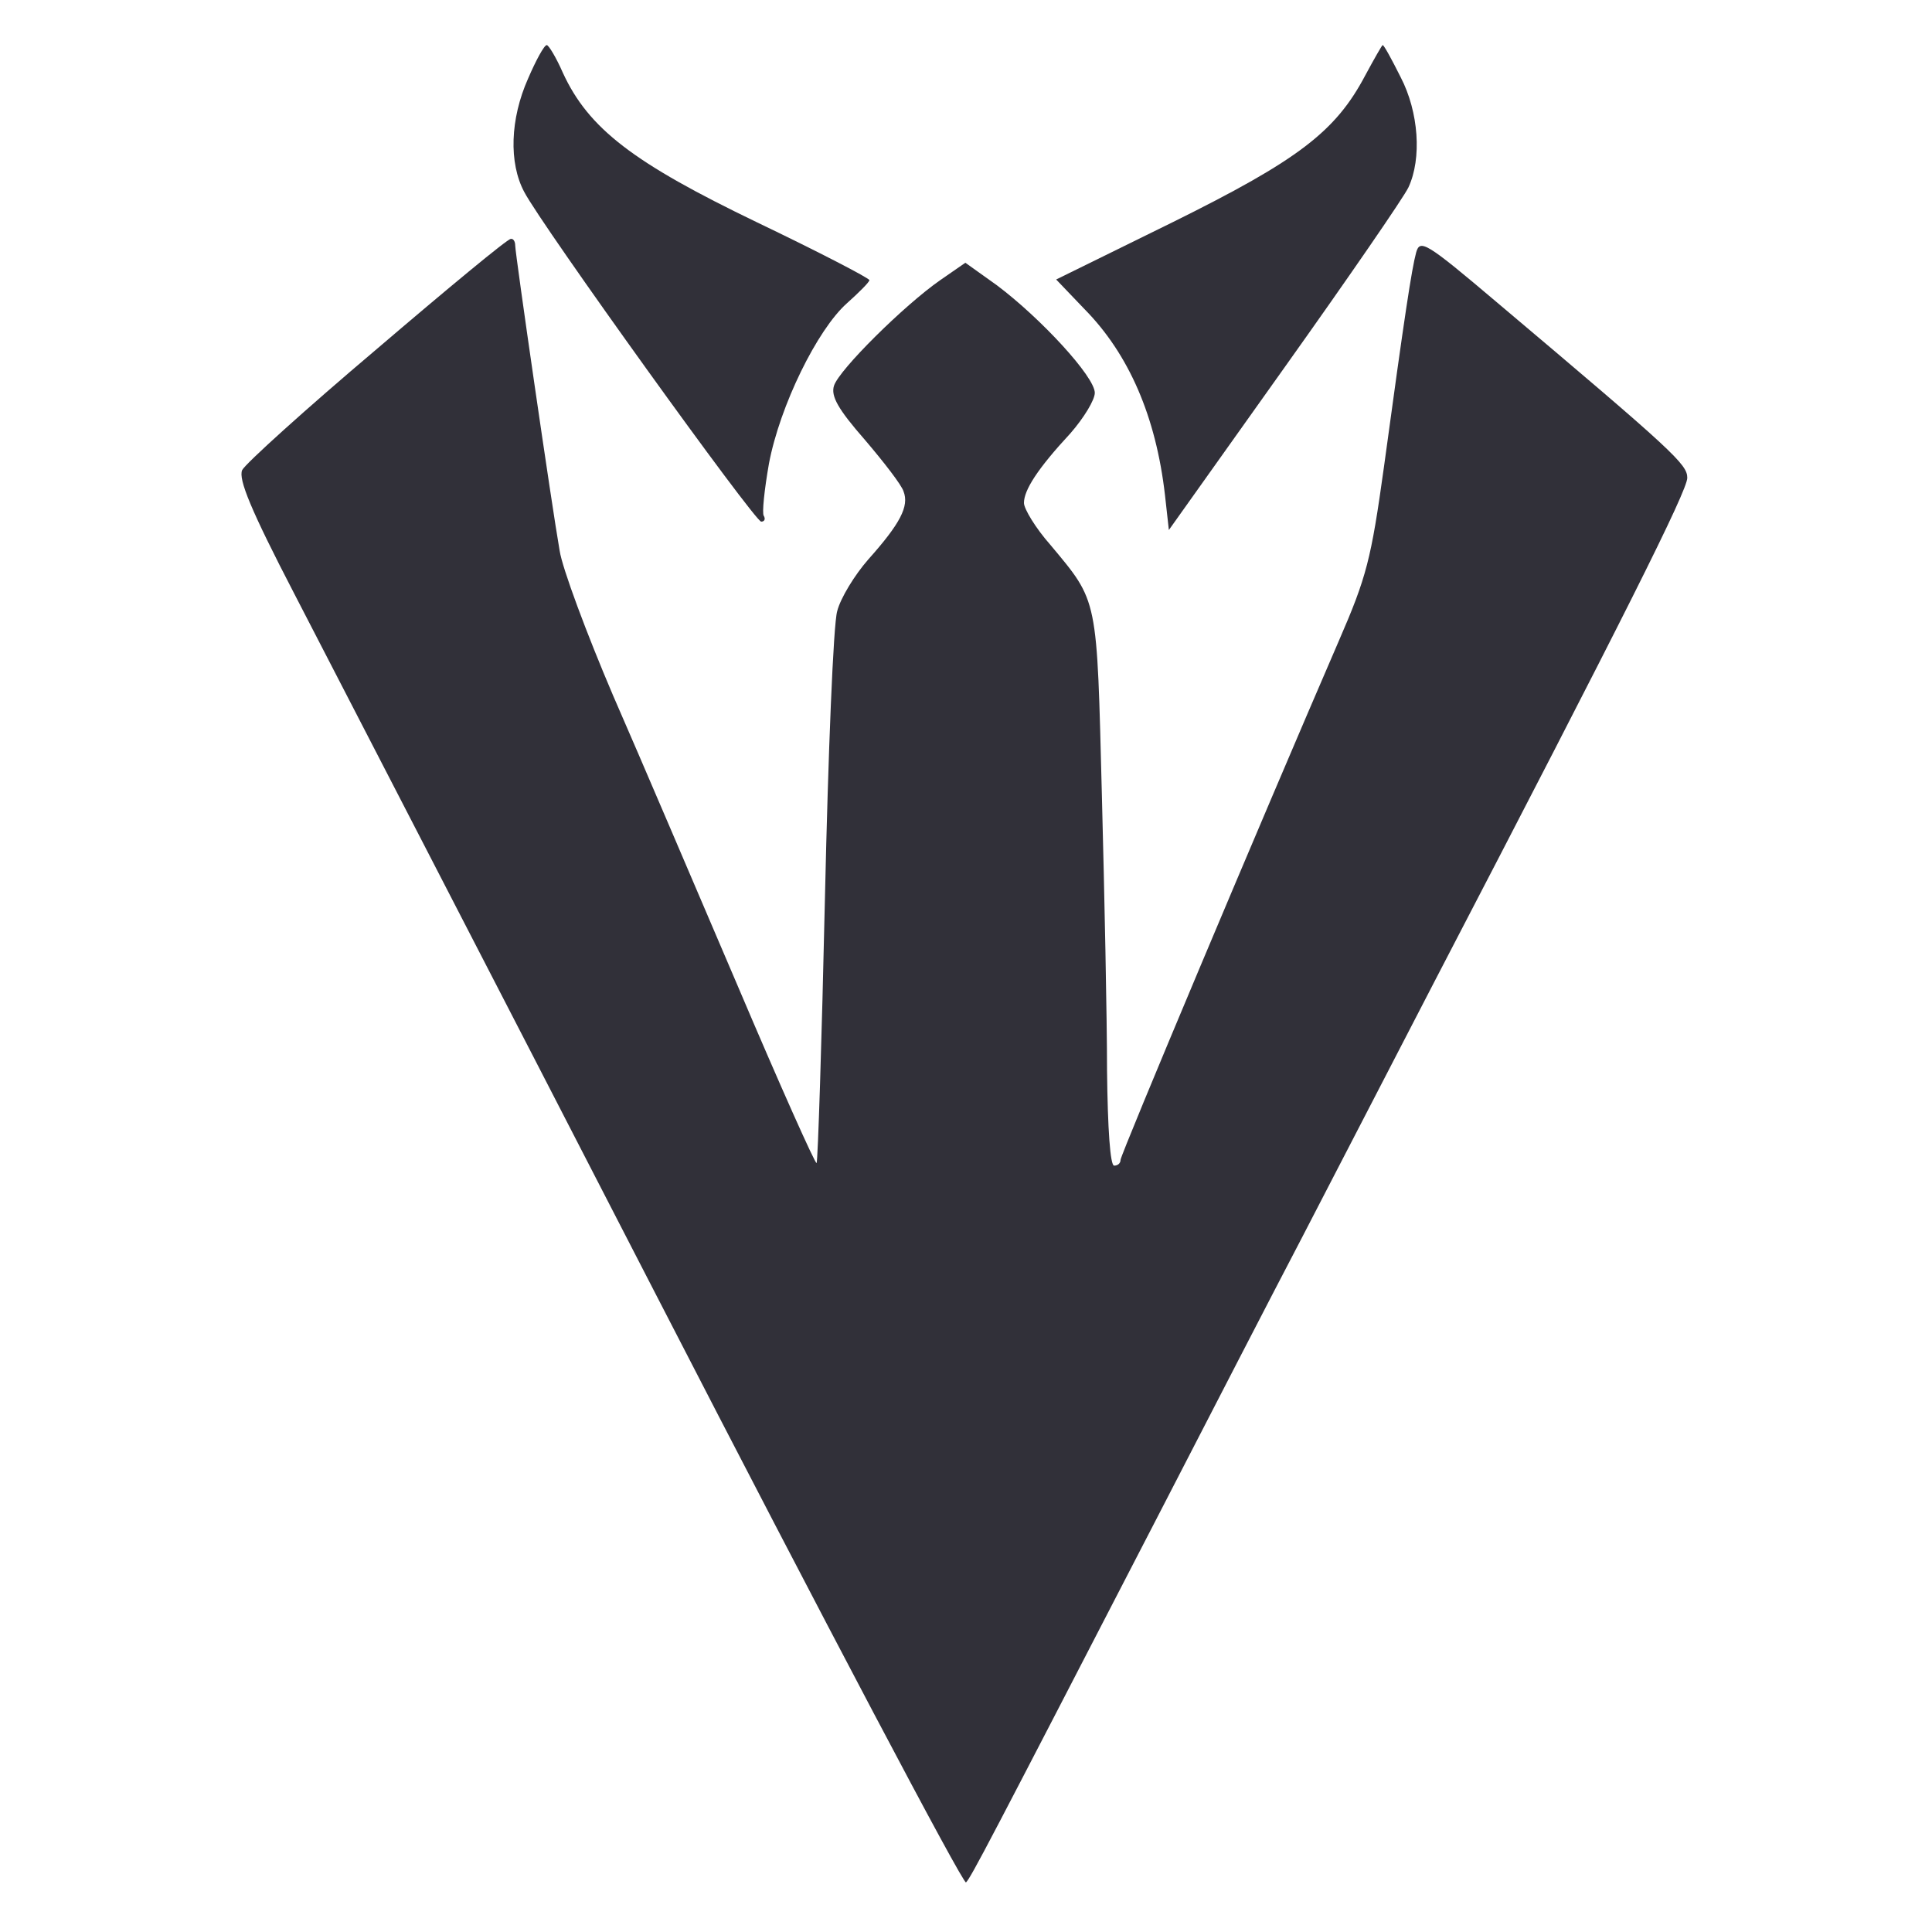 <?xml version="1.0" standalone="no"?>
<!DOCTYPE svg PUBLIC "-//W3C//DTD SVG 20010904//EN"
 "http://www.w3.org/TR/2001/REC-SVG-20010904/DTD/svg10.dtd">
<svg version="1.0" xmlns="http://www.w3.org/2000/svg"
 width="300pt" height="300pt" viewBox="0 0 300 300"
 preserveAspectRatio="xMidYMid meet">
<g transform="translate(0,300) scale(0.1,-0.1)"
fill="#313039" stroke="none">
<path d="M820 2878 c-28 -63 -30 -131 -6 -176 27 -52 358 -512 368 -512 5 0 7
4 4 9 -3 4 1 41 8 81 17 90 75 208 121 249 19 17 35 33 35 36 0 3 -79 44 -175
90 -191 92 -261 145 -301 232 -10 23 -22 43 -25 43 -4 0 -17 -24 -29 -52z"/>
<path d="M2120 2883 c-46 -87 -103 -131 -299 -228 l-181 -89 44 -46 c69 -70
111 -167 125 -289 l6 -54 180 253 c99 139 185 264 192 279 21 45 16 117 -12
171 -14 28 -26 50 -28 50 -1 0 -13 -21 -27 -47z"/>
<path d="M585 2458 c-110 -93 -204 -178 -209 -188 -6 -14 13 -61 81 -192 49
-95 303 -586 563 -1091 260 -505 476 -914 480 -910 8 8 34 58 295 563 81 157
182 353 225 435 43 83 136 263 207 400 296 569 393 763 393 783 0 21 -20 40
-295 272 -111 94 -120 99 -126 78 -7 -26 -18 -98 -50 -333 -20 -144 -27 -171
-70 -270 -122 -282 -339 -798 -339 -806 0 -5 -4 -9 -10 -9 -6 0 -10 56 -11
148 0 81 -4 273 -8 427 -8 310 -5 299 -80 389 -23 26 -41 56 -41 65 0 20 21
53 72 108 21 24 38 52 38 63 0 25 -84 116 -152 167 l-49 35 -39 -27 c-56 -39
-157 -139 -165 -164 -5 -16 6 -36 48 -84 29 -34 57 -70 60 -80 9 -23 -5 -50
-55 -106 -21 -24 -43 -60 -48 -80 -6 -20 -14 -220 -19 -444 -5 -225 -11 -410
-13 -413 -2 -2 -57 121 -122 274 -65 152 -152 356 -194 452 -41 96 -79 198
-83 225 -12 68 -69 461 -69 474 0 6 -3 11 -7 10 -5 0 -98 -77 -208 -171z"/>
</g>
</svg>

